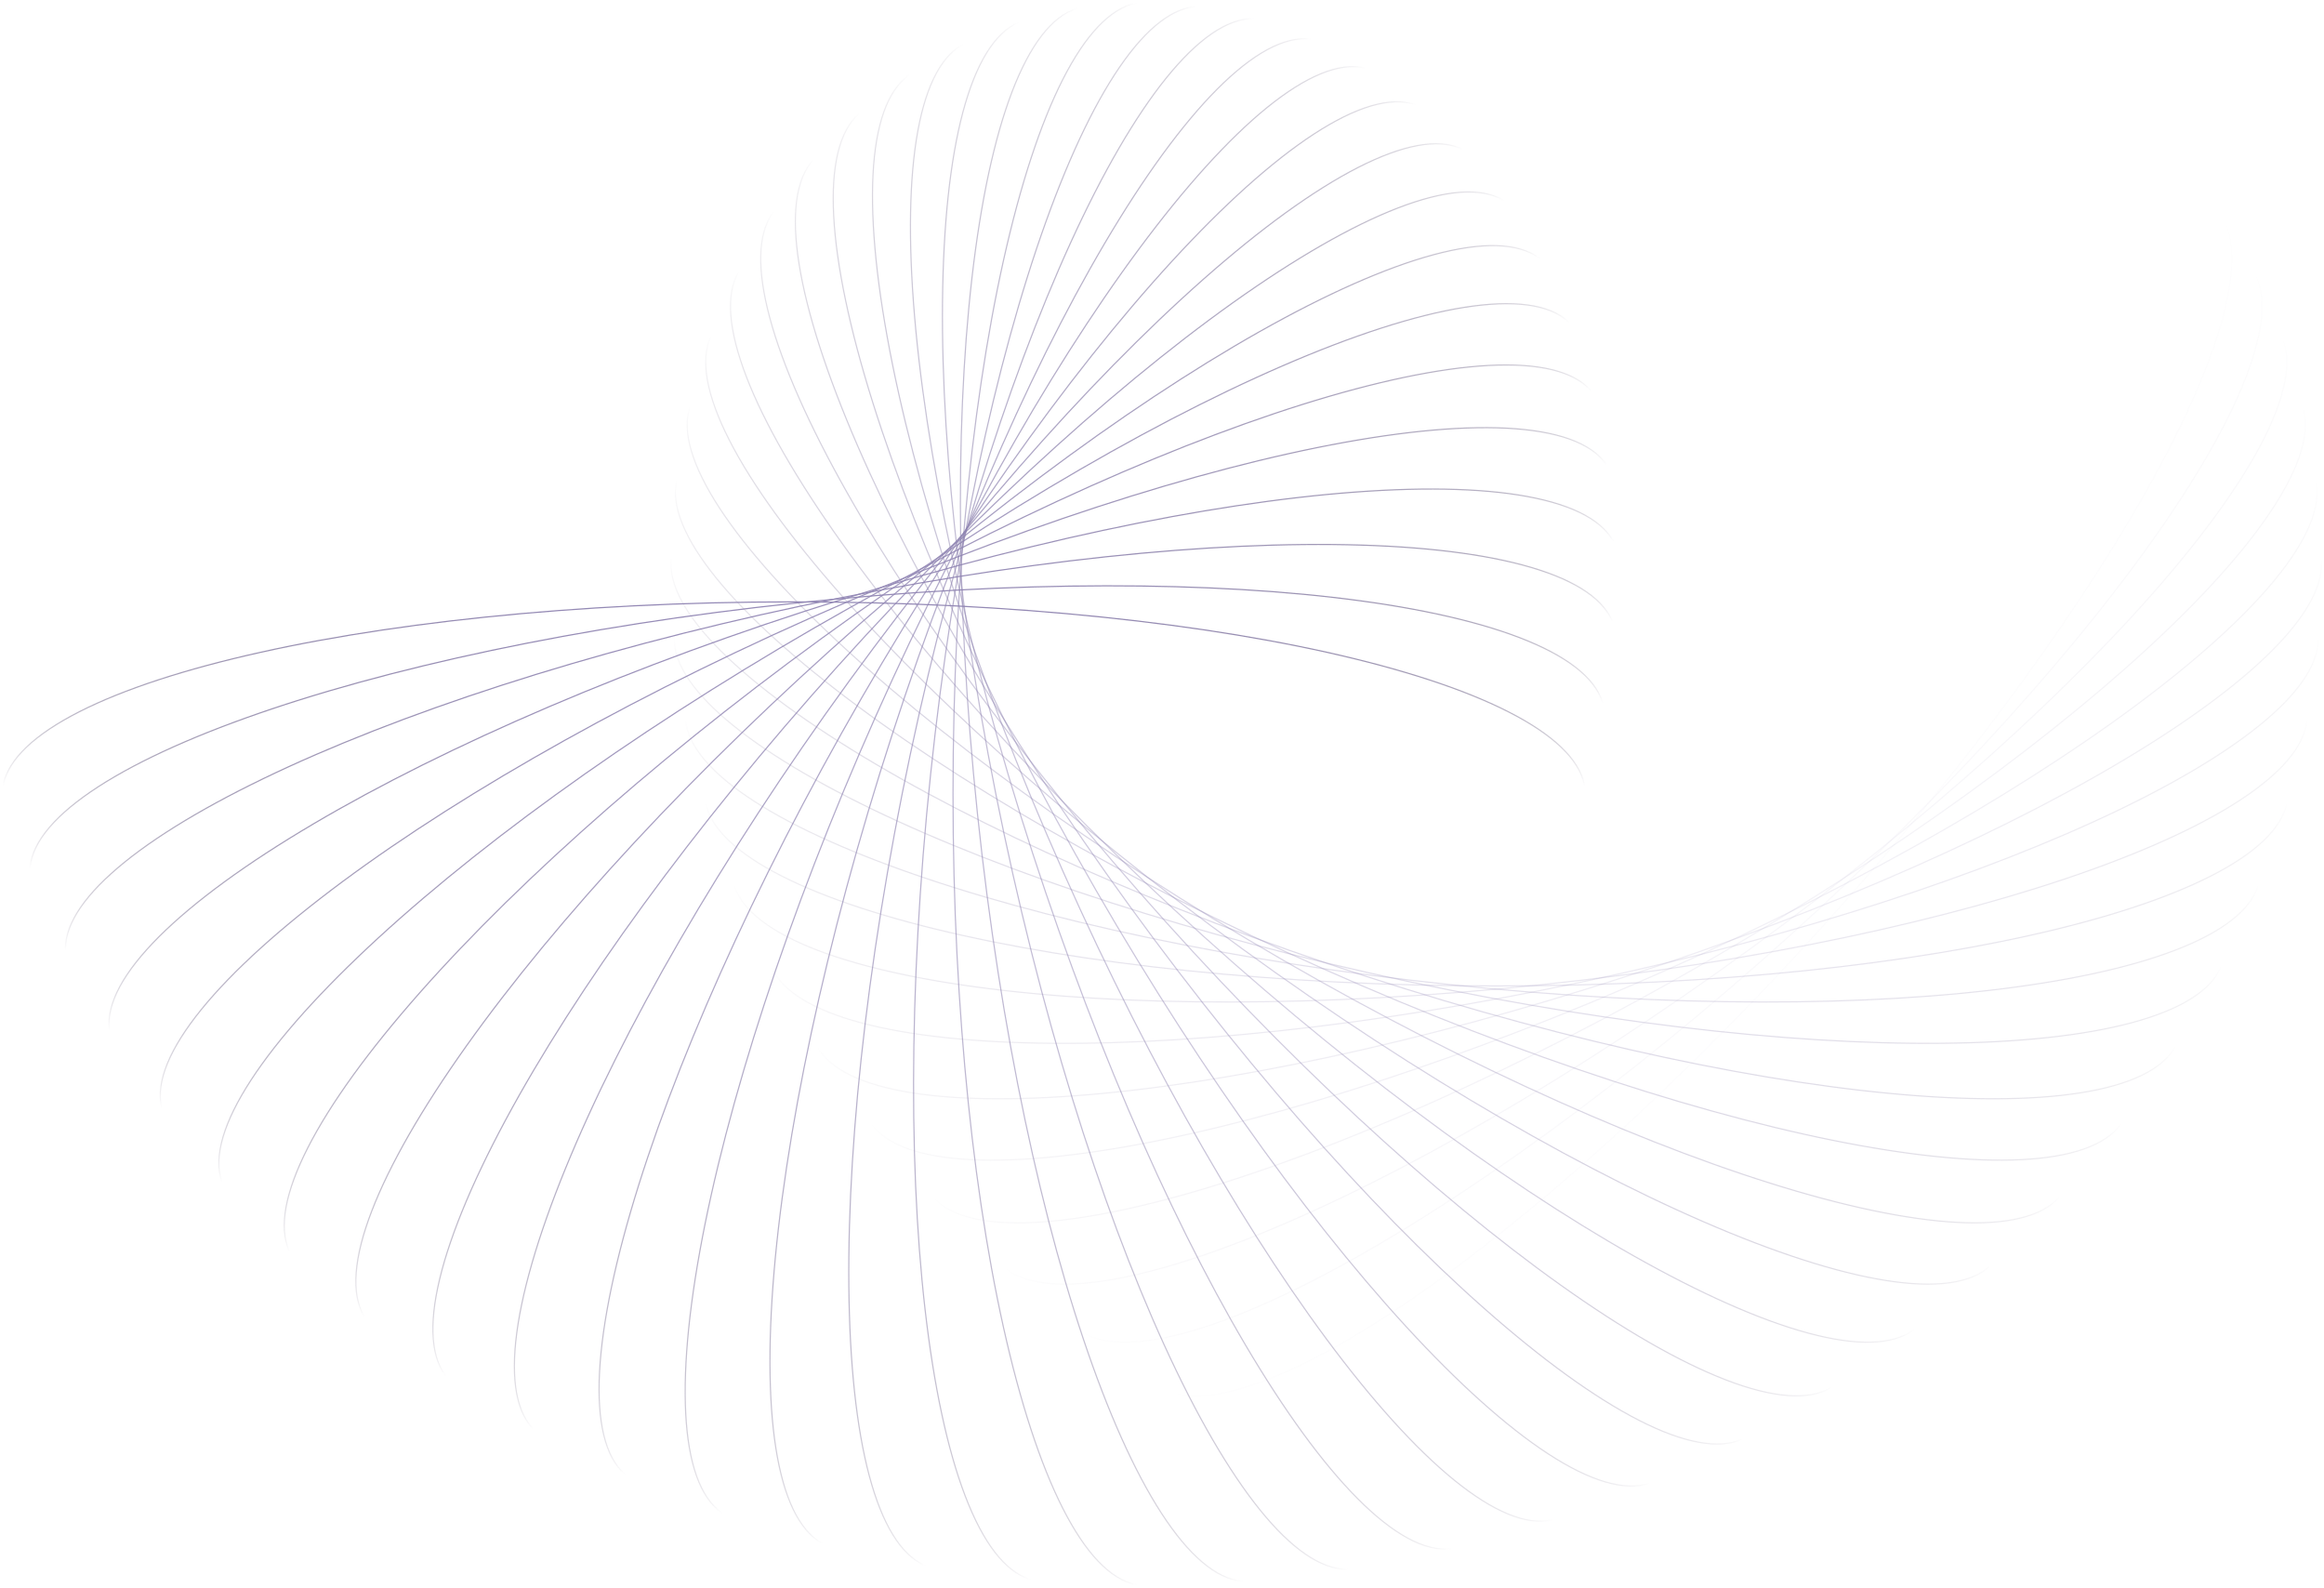 <?xml version="1.0" encoding="UTF-8"?> <svg xmlns="http://www.w3.org/2000/svg" width="1985" height="1356" viewBox="0 0 1985 1356" fill="none"> <g opacity="0.026"> <path d="M985.668 1180.37C969.5 1165.81 965.743 1138.12 973.92 1099.44C982.062 1060.92 1001.89 1012.25 1031.74 956.682C1091.42 845.581 1190.92 707.316 1316.12 568.264C1441.33 429.212 1568.43 315.799 1672.69 244.835C1724.83 209.343 1771.16 184.535 1808.62 172.411C1846.23 160.236 1874.16 161.078 1890.33 175.635C1906.5 190.193 1910.26 217.882 1902.08 256.566C1893.94 295.085 1874.11 343.755 1844.26 399.32C1784.58 510.422 1685.08 648.687 1559.88 787.739C1434.67 926.79 1307.57 1040.2 1203.31 1111.17C1151.17 1146.66 1104.84 1171.47 1067.38 1183.59C1029.77 1195.77 1001.84 1194.92 985.668 1180.37Z" stroke="url(#paint0_linear_4_1267)" style="mix-blend-mode:difference"></path> </g> <g opacity="0.051"> <path d="M915.634 1130.33C901.077 1114.17 900.234 1086.24 912.41 1048.62C924.534 1011.16 949.342 964.831 984.834 912.691C1055.8 808.436 1169.21 681.329 1308.26 556.126C1447.31 430.923 1585.58 331.418 1696.68 271.74C1752.25 241.893 1800.92 222.064 1839.43 213.922C1878.12 205.745 1905.81 209.502 1920.37 225.67C1934.92 241.837 1935.77 269.768 1923.59 307.385C1911.47 344.842 1886.66 391.172 1851.17 443.313C1780.2 547.568 1666.79 674.675 1527.74 799.878C1388.69 925.08 1250.42 1024.59 1139.32 1084.26C1083.75 1114.11 1035.08 1133.94 996.565 1142.08C957.881 1150.26 930.191 1146.5 915.634 1130.33Z" stroke="url(#paint1_linear_4_1267)" style="mix-blend-mode:difference"></path> </g> <g opacity="0.077"> <path d="M851.105 1075.34C838.317 1057.74 840.399 1029.88 856.44 993.739C872.412 957.754 901.928 914.271 942.675 866.126C1024.15 769.86 1150.23 655.304 1301.6 545.322C1452.98 435.34 1600.89 350.833 1717.62 303.095C1776 279.22 1826.48 264.586 1865.64 260.515C1904.96 256.427 1932.11 263.057 1944.9 280.658C1957.68 298.259 1955.6 326.124 1939.56 362.263C1923.59 398.247 1894.07 441.731 1853.33 489.876C1771.85 586.142 1645.77 700.698 1494.4 810.68C1343.02 920.662 1195.11 1005.17 1078.38 1052.91C1020 1076.78 969.523 1091.42 930.364 1095.49C891.037 1099.58 863.892 1092.94 851.105 1075.34Z" stroke="url(#paint2_linear_4_1267)" style="mix-blend-mode:difference"></path> </g> <g opacity="0.103"> <path d="M792.567 1016C781.689 997.163 786.672 969.667 806.403 935.403C826.049 901.286 859.948 861.126 905.505 817.503C996.594 730.281 1133.96 629.532 1296 535.975C1458.04 442.419 1613.98 373.835 1735.06 338.561C1795.61 320.919 1847.34 311.641 1886.71 311.686C1926.25 311.731 1952.56 321.163 1963.43 340.003C1974.31 358.844 1969.33 386.34 1949.6 420.604C1929.95 454.721 1896.05 494.881 1850.49 538.504C1759.41 625.726 1622.04 726.475 1460 820.032C1297.96 913.588 1142.02 982.171 1020.94 1017.45C960.385 1035.09 908.656 1044.37 869.287 1044.32C829.748 1044.28 803.444 1034.84 792.567 1016Z" stroke="url(#paint3_linear_4_1267)" style="mix-blend-mode:difference"></path> </g> <g opacity="0.128"> <path d="M740.444 952.952C731.595 933.077 739.425 906.253 762.629 874.239C785.734 842.362 823.645 805.966 873.512 767.344C973.22 690.121 1120.36 604.282 1291.3 528.176C1462.23 452.071 1624.48 400.162 1748.58 377.737C1810.65 366.522 1863.07 362.702 1902.22 366.862C1941.53 371.039 1966.71 383.169 1975.56 403.044C1984.41 422.919 1976.58 449.743 1953.37 481.756C1930.27 513.633 1892.36 550.03 1842.49 588.651C1742.78 665.874 1595.64 751.714 1424.71 827.819C1253.77 903.925 1091.52 955.833 967.417 978.258C905.348 989.474 852.933 993.293 813.783 989.134C774.466 984.956 749.292 972.827 740.444 952.952Z" stroke="url(#paint4_linear_4_1267)" style="mix-blend-mode:difference"></path> </g> <g opacity="0.154"> <path d="M695.086 886.897C688.363 866.206 698.954 840.348 725.377 810.935C751.688 781.647 793.196 749.413 846.826 716.216C954.06 649.838 1109.37 579.849 1287.32 522.028C1465.28 464.207 1632.06 429.542 1757.83 420.213C1820.73 415.547 1873.26 417.227 1911.76 425.456C1950.42 433.72 1974.19 448.415 1980.91 469.106C1987.64 489.797 1977.05 515.655 1950.62 545.068C1924.31 574.356 1882.8 606.59 1829.17 639.787C1721.94 706.165 1566.63 776.154 1388.68 833.975C1210.72 891.796 1043.94 926.46 918.171 935.79C855.27 940.456 802.742 938.776 764.242 930.547C725.576 922.282 701.809 907.588 695.086 886.897Z" stroke="url(#paint5_linear_4_1267)" style="mix-blend-mode:difference"></path> </g> <g opacity="0.179"> <path d="M656.772 818.55C652.249 797.27 665.485 772.66 694.838 746.17C724.066 719.794 768.716 692.075 825.523 664.665C939.107 609.86 1100.88 556.488 1283.9 517.586C1466.93 478.683 1636.42 461.642 1762.48 465.509C1825.52 467.444 1877.58 474.606 1915.01 486.814C1952.6 499.075 1974.7 516.173 1979.23 537.453C1983.75 558.734 1970.52 583.343 1941.16 609.833C1911.93 636.21 1867.28 663.929 1810.48 691.339C1696.89 746.144 1535.12 799.515 1352.1 838.418C1169.07 877.321 999.58 894.362 873.524 890.494C810.48 888.56 758.416 881.398 720.987 869.19C683.397 856.929 661.296 839.83 656.772 818.55Z" stroke="url(#paint6_linear_4_1267)" style="mix-blend-mode:difference"></path> </g> <g opacity="0.205"> <path d="M625.703 748.664C623.429 727.027 639.165 703.936 671.126 680.659C702.951 657.482 750.254 634.582 809.615 613.261C928.306 570.629 1094.77 534.459 1280.86 514.901C1466.95 495.342 1637.29 496.111 1762.25 513.134C1824.75 521.648 1875.78 534.213 1911.73 550.267C1947.83 566.39 1968.02 585.705 1970.3 607.341C1972.57 628.977 1956.83 652.069 1924.87 675.345C1893.05 698.522 1845.75 721.422 1786.39 742.744C1667.69 785.376 1501.23 821.545 1315.14 841.104C1129.06 860.663 958.709 859.893 833.748 842.87C771.251 834.356 720.221 821.792 684.273 805.738C648.17 789.615 627.977 770.3 625.703 748.664Z" stroke="url(#paint7_linear_4_1267)" style="mix-blend-mode:difference"></path> </g> <g opacity="0.231"> <path d="M602 678C602 656.244 620.063 634.924 654.283 615.116C688.356 595.393 737.793 577.563 799.057 562.563C921.554 532.571 1090.89 514 1278 514C1465.11 514 1634.45 532.571 1756.94 562.563C1818.21 577.563 1867.64 595.393 1901.72 615.116C1935.94 634.924 1954 656.244 1954 678C1954 699.756 1935.94 721.076 1901.72 740.884C1867.64 760.607 1818.21 778.437 1756.94 793.437C1634.45 823.429 1465.11 842 1278 842C1090.89 842 921.554 823.429 799.057 793.437C737.793 778.437 688.356 760.607 654.283 740.884C620.063 721.076 602 699.756 602 678Z" stroke="url(#paint8_linear_4_1267)" style="mix-blend-mode:difference"></path> </g> <g opacity="0.256"> <path d="M585.703 607.339C587.977 585.702 608.17 566.387 644.272 550.264C680.22 534.211 731.251 521.646 793.747 513.132C918.709 496.109 1089.05 495.34 1275.14 514.898C1461.23 534.457 1627.69 570.626 1746.39 613.258C1805.75 634.58 1853.05 657.48 1884.87 680.657C1916.83 703.933 1932.57 727.025 1930.3 748.661C1928.02 770.298 1907.83 789.613 1871.73 805.736C1835.78 821.789 1784.75 834.354 1722.25 842.868C1597.29 859.891 1426.94 860.66 1240.86 841.102C1054.77 821.543 888.306 785.374 769.614 742.742C710.254 721.42 662.951 698.52 631.126 675.343C599.165 652.067 583.429 628.975 585.703 607.339Z" stroke="url(#paint9_linear_4_1267)" style="mix-blend-mode:difference"></path> </g> <g opacity="0.282"> <path d="M576.772 537.451C581.296 516.171 603.397 499.072 640.987 486.812C678.416 474.603 730.48 467.441 793.524 465.507C919.58 461.639 1089.07 478.68 1272.1 517.583C1455.12 556.486 1616.89 609.857 1730.48 664.663C1787.28 692.072 1831.93 719.791 1861.16 746.168C1890.52 772.658 1903.75 797.267 1899.23 818.548C1894.7 839.828 1872.6 856.926 1835.01 869.187C1797.58 881.395 1745.52 888.557 1682.48 890.492C1556.42 894.36 1386.93 877.318 1203.9 838.416C1020.88 799.513 859.107 746.141 745.523 691.336C688.716 663.926 644.066 636.208 614.838 609.831C585.485 583.341 572.249 558.731 576.772 537.451Z" stroke="url(#paint10_linear_4_1267)" style="mix-blend-mode:difference"></path> </g> <g opacity="0.308"> <path d="M575.086 469.102C581.809 448.412 605.576 433.717 644.242 425.452C682.742 417.223 735.269 415.543 798.17 420.209C923.94 429.539 1090.72 464.204 1268.68 522.025C1446.63 579.846 1601.94 649.834 1709.17 716.212C1762.8 749.409 1804.31 781.644 1830.62 810.931C1857.05 840.344 1867.64 866.202 1860.91 886.893C1854.19 907.584 1830.42 922.279 1791.76 930.543C1753.26 938.772 1700.73 940.453 1637.83 935.786C1512.06 926.457 1345.28 891.792 1167.32 833.971C989.366 776.15 834.06 706.161 726.826 639.784C673.196 606.586 631.688 574.352 605.377 545.065C578.954 515.652 568.363 489.793 575.086 469.102Z" stroke="url(#paint11_linear_4_1267)" style="mix-blend-mode:difference"></path> </g> <g opacity="0.333"> <path d="M580.443 403.048C589.292 383.173 614.466 371.043 653.783 366.866C692.932 362.706 745.348 366.526 807.417 377.741C931.522 400.166 1093.77 452.075 1264.7 528.181C1435.64 604.286 1582.78 690.125 1682.49 767.349C1732.36 805.97 1770.27 842.366 1793.37 874.244C1816.58 906.257 1824.41 933.081 1815.56 952.956C1806.71 972.831 1781.53 984.96 1742.22 989.138C1703.07 993.298 1650.65 989.478 1588.58 978.263C1464.48 955.837 1302.23 903.929 1131.3 827.823C960.359 751.718 813.219 665.879 713.512 588.655C663.645 550.034 625.734 513.638 602.629 481.76C579.425 449.747 571.594 422.923 580.443 403.048Z" stroke="url(#paint12_linear_4_1267)" style="mix-blend-mode:difference"></path> </g> <g opacity="0.359"> <path d="M592.567 340.002C603.444 321.161 629.748 311.729 669.287 311.684C708.656 311.639 760.385 320.917 820.942 338.559C942.023 373.833 1097.96 442.417 1260 535.973C1422.04 629.53 1559.41 730.279 1650.49 817.501C1696.05 861.124 1729.95 901.284 1749.6 935.401C1769.33 969.665 1774.31 997.161 1763.43 1016C1752.56 1034.84 1726.25 1044.27 1686.71 1044.32C1647.34 1044.36 1595.61 1035.09 1535.06 1017.44C1413.98 982.17 1258.04 913.586 1096 820.03C933.955 726.473 796.594 625.724 705.505 538.502C659.948 494.879 626.049 454.719 606.403 420.602C586.672 386.338 581.689 358.842 592.567 340.002Z" stroke="url(#paint13_linear_4_1267)" style="mix-blend-mode:difference"></path> </g> <g opacity="0.385"> <path d="M611.105 280.658C623.892 263.058 651.038 256.427 690.364 260.515C729.523 264.586 779.999 279.22 838.38 303.095C955.111 350.833 1103.02 435.34 1254.4 545.322C1405.77 655.305 1531.85 769.86 1613.33 866.126C1654.07 914.271 1683.59 957.755 1699.56 993.739C1715.6 1029.88 1717.68 1057.74 1704.9 1075.34C1692.11 1092.94 1664.96 1099.58 1625.64 1095.49C1586.48 1091.42 1536 1076.78 1477.62 1052.91C1360.89 1005.17 1212.98 920.662 1061.6 810.68C910.226 700.698 784.149 586.142 702.675 489.876C661.928 441.731 632.413 398.248 616.44 362.263C600.399 326.125 598.317 298.259 611.105 280.658Z" stroke="url(#paint14_linear_4_1267)" style="mix-blend-mode:difference"></path> </g> <g opacity="0.41"> <path d="M635.634 225.67C650.192 209.503 677.881 205.746 716.565 213.922C755.084 222.064 803.754 241.894 859.319 271.741C970.42 331.419 1108.69 430.924 1247.74 556.127C1386.79 681.33 1500.2 808.436 1571.17 912.691C1606.66 964.832 1631.47 1011.16 1643.59 1048.62C1655.77 1086.24 1654.92 1114.17 1640.37 1130.33C1625.81 1146.5 1598.12 1150.26 1559.44 1142.08C1520.92 1133.94 1472.25 1114.11 1416.68 1084.26C1305.58 1024.59 1167.31 925.081 1028.26 799.878C889.211 674.675 775.798 547.569 704.834 443.314C669.342 391.173 644.534 344.843 632.41 307.386C620.235 269.769 621.077 241.838 635.634 225.67Z" stroke="url(#paint15_linear_4_1267)" style="mix-blend-mode:difference"></path> </g> <g opacity="0.436"> <path d="M665.668 175.632C681.835 161.075 709.766 160.233 747.383 172.408C784.84 184.532 831.17 209.34 883.311 244.832C987.566 315.796 1114.67 429.209 1239.88 568.26C1365.08 707.312 1464.58 845.578 1524.26 956.679C1554.11 1012.24 1573.94 1060.91 1582.08 1099.43C1590.26 1138.12 1586.5 1165.81 1570.33 1180.36C1554.16 1194.92 1526.23 1195.76 1488.62 1183.59C1451.16 1171.46 1404.83 1146.66 1352.69 1111.16C1248.43 1040.2 1121.33 926.787 996.124 787.735C870.921 648.683 771.417 510.418 711.738 399.317C681.892 343.752 662.062 295.082 653.92 256.563C645.743 217.879 649.5 190.189 665.668 175.632Z" stroke="url(#paint16_linear_4_1267)" style="mix-blend-mode:difference"></path> </g> <g opacity="0.462"> <path d="M700.657 131.105C718.258 118.317 746.123 120.399 782.262 136.44C818.246 152.412 861.73 181.928 909.875 222.675C1006.14 304.148 1120.7 430.226 1230.68 581.603C1340.66 732.981 1425.17 880.889 1472.91 997.621C1496.78 1056 1511.41 1106.48 1515.49 1145.64C1519.57 1184.96 1512.94 1212.11 1495.34 1224.9C1477.74 1237.68 1449.88 1235.6 1413.74 1219.56C1377.75 1203.59 1334.27 1174.07 1286.12 1133.33C1189.86 1051.85 1075.3 925.774 965.321 774.397C855.339 623.019 770.832 475.111 723.094 358.379C699.219 299.999 684.585 249.523 680.514 210.364C676.426 171.037 683.056 143.892 700.657 131.105Z" stroke="url(#paint17_linear_4_1267)" style="mix-blend-mode:difference"></path> </g> <g opacity="0.487"> <path d="M740 92.57C758.841 81.692 786.336 86.675 820.6 106.406C854.718 126.052 894.878 159.951 938.5 205.508C1025.72 296.597 1126.47 433.958 1220.03 596.003C1313.58 758.047 1382.17 913.979 1417.44 1035.06C1435.08 1095.62 1444.36 1147.35 1444.32 1186.72C1444.27 1226.25 1434.84 1252.56 1416 1263.44C1397.16 1274.31 1369.66 1269.33 1335.4 1249.6C1301.28 1229.95 1261.12 1196.05 1217.5 1150.5C1130.28 1059.41 1029.53 922.047 935.972 760.003C842.415 597.958 773.832 442.026 738.557 320.945C720.915 260.388 711.638 208.659 711.682 169.29C711.727 129.751 721.159 103.447 740 92.57Z" stroke="url(#paint18_linear_4_1267)" style="mix-blend-mode:difference"></path> </g> <g opacity="0.513"> <path d="M783.046 60.444C802.921 51.595 829.745 59.425 861.759 82.629C893.636 105.734 930.032 143.645 968.654 193.512C1045.88 293.22 1131.72 440.359 1207.82 611.295C1283.93 782.231 1335.84 944.478 1358.26 1068.58C1369.48 1130.65 1373.3 1183.07 1369.14 1222.22C1364.96 1261.53 1352.83 1286.71 1332.95 1295.56C1313.08 1304.41 1286.26 1296.58 1254.24 1273.37C1222.36 1250.27 1185.97 1212.36 1147.35 1162.49C1070.12 1062.78 984.284 915.641 908.179 744.705C832.073 573.769 780.165 411.522 757.74 287.417C746.524 225.348 742.705 172.933 746.864 133.783C751.042 94.466 763.172 69.292 783.046 60.444Z" stroke="url(#paint19_linear_4_1267)" style="mix-blend-mode:difference"></path> </g> <g opacity="0.538"> <path d="M829.105 35.086C849.795 28.363 875.654 38.954 905.067 65.377C934.354 91.688 966.588 133.196 999.786 186.826C1066.16 294.06 1136.15 449.367 1193.97 627.321C1251.79 805.276 1286.46 972.06 1295.79 1097.83C1300.45 1160.73 1298.77 1213.26 1290.55 1251.76C1282.28 1290.42 1267.59 1314.19 1246.9 1320.91C1226.2 1327.64 1200.35 1317.05 1170.93 1290.62C1141.65 1264.31 1109.41 1222.8 1076.21 1169.17C1009.84 1061.94 939.848 906.634 882.027 728.679C824.206 550.724 789.541 383.94 780.211 258.171C775.545 195.27 777.226 142.742 785.455 104.242C793.719 65.576 808.414 41.809 829.105 35.086Z" stroke="url(#paint20_linear_4_1267)" style="mix-blend-mode:difference"></path> </g> <g opacity="0.564"> <path d="M877.452 16.774C898.732 12.251 923.342 25.487 949.832 54.84C976.208 84.067 1003.93 128.717 1031.34 185.524C1086.14 299.109 1139.51 460.88 1178.42 643.904C1217.32 826.928 1234.36 996.422 1230.49 1122.48C1228.56 1185.52 1221.4 1237.59 1209.19 1275.02C1196.93 1312.6 1179.83 1334.71 1158.55 1339.23C1137.27 1343.75 1112.66 1330.52 1086.17 1301.16C1059.79 1271.94 1032.07 1227.29 1004.66 1170.48C949.858 1056.89 896.487 895.123 857.584 712.099C818.681 529.075 801.64 359.582 805.508 233.526C807.442 170.482 814.604 118.418 826.812 80.988C839.073 43.399 856.172 21.297 877.452 16.774Z" stroke="url(#paint21_linear_4_1267)" style="mix-blend-mode:difference"></path> </g> <g opacity="0.59"> <path d="M927.339 5.702C948.975 3.428 972.067 19.164 995.343 51.125C1018.52 82.95 1041.42 130.253 1062.74 189.614C1105.37 308.305 1141.54 474.769 1161.1 660.856C1180.66 846.944 1179.89 1017.29 1162.87 1142.25C1154.35 1204.75 1141.79 1255.78 1125.74 1291.73C1109.61 1327.83 1090.3 1348.02 1068.66 1350.3C1047.02 1352.57 1023.93 1336.83 1000.66 1304.87C977.48 1273.05 954.58 1225.75 933.258 1166.38C890.626 1047.69 854.457 881.23 834.898 695.142C815.34 509.054 816.109 338.708 833.132 213.747C841.646 151.25 854.21 100.22 870.264 64.272C886.387 28.169 905.702 7.976 927.339 5.702Z" stroke="url(#paint22_linear_4_1267)" style="mix-blend-mode:difference"></path> </g> <g opacity="0.615"> <path d="M978 2C999.756 2 1021.08 20.064 1040.88 54.283C1060.61 88.356 1078.44 137.793 1093.44 199.057C1123.43 321.554 1142 490.887 1142 678C1142 865.113 1123.43 1034.45 1093.44 1156.94C1078.44 1218.21 1060.61 1267.64 1040.88 1301.72C1021.08 1335.94 999.756 1354 978 1354C956.244 1354 934.924 1335.94 915.116 1301.72C895.393 1267.64 877.563 1218.21 862.563 1156.94C832.571 1034.45 814 865.113 814 678C814 490.887 832.571 321.554 862.563 199.057C877.563 137.793 895.393 88.356 915.116 54.283C934.924 20.064 956.244 2 978 2Z" stroke="url(#paint23_linear_4_1267)" style="mix-blend-mode:difference"></path> </g> <g opacity="0.641"> <path d="M1028.66 5.703C1050.3 7.977 1069.61 28.17 1085.74 64.272C1101.79 100.22 1114.35 151.25 1122.87 213.747C1139.89 338.708 1140.66 509.054 1121.1 695.142C1101.54 881.23 1065.37 1047.69 1022.74 1166.39C1001.42 1225.75 978.52 1273.05 955.343 1304.87C932.067 1336.83 908.975 1352.57 887.339 1350.3C865.702 1348.02 846.387 1327.83 830.264 1291.73C814.211 1255.78 801.646 1204.75 793.132 1142.25C776.109 1017.29 775.34 846.945 794.898 660.857C814.457 474.769 850.626 308.305 893.258 189.614C914.58 130.253 937.48 82.95 960.657 51.126C983.933 19.165 1007.02 3.429 1028.66 5.703Z" stroke="url(#paint24_linear_4_1267)" style="mix-blend-mode:difference"></path> </g> <g opacity="0.667"> <path d="M1078.55 16.769C1099.83 21.293 1116.93 43.394 1129.19 80.984C1141.4 118.413 1148.56 170.477 1150.49 233.521C1154.36 359.577 1137.32 529.071 1098.42 712.095C1059.51 895.119 1006.14 1056.89 951.337 1170.47C923.927 1227.28 896.208 1271.93 869.831 1301.16C843.342 1330.51 818.732 1343.75 797.452 1339.23C776.171 1334.7 759.073 1312.6 746.812 1275.01C734.604 1237.58 727.442 1185.52 725.508 1122.47C721.64 996.417 738.681 826.924 777.584 643.9C816.487 460.876 869.858 299.104 924.663 185.52C952.073 128.713 979.792 84.063 1006.17 54.835C1032.66 25.482 1057.27 12.246 1078.55 16.769Z" stroke="url(#paint25_linear_4_1267)" style="mix-blend-mode:difference"></path> </g> <g opacity="0.692"> <path d="M1126.9 35.086C1147.59 41.809 1162.28 65.576 1170.55 104.242C1178.77 142.742 1180.45 195.269 1175.79 258.17C1166.46 383.94 1131.79 550.724 1073.97 728.679C1016.15 906.634 946.164 1061.94 879.786 1169.17C846.588 1222.8 814.354 1264.31 785.067 1290.62C755.654 1317.05 729.795 1327.64 709.105 1320.91C688.414 1314.19 673.719 1290.42 665.455 1251.76C657.226 1213.26 655.545 1160.73 660.211 1097.83C669.541 972.06 704.206 805.276 762.027 627.321C819.848 449.366 889.836 294.06 956.214 186.826C989.412 133.196 1021.65 91.688 1050.93 65.377C1080.35 38.954 1106.2 28.363 1126.9 35.086Z" stroke="url(#paint26_linear_4_1267)" style="mix-blend-mode:difference"></path> </g> <g opacity="0.718"> <path d="M1172.95 60.441C1192.83 69.29 1204.96 94.463 1209.14 133.781C1213.3 172.93 1209.48 225.346 1198.26 287.414C1175.84 411.52 1123.93 573.767 1047.82 744.703C971.716 915.639 885.877 1062.78 808.653 1162.49C770.032 1212.35 733.636 1250.26 701.758 1273.37C669.745 1296.57 642.921 1304.4 623.046 1295.55C603.171 1286.71 591.041 1261.53 586.864 1222.21C582.704 1183.07 586.524 1130.65 597.739 1068.58C620.164 944.476 672.073 782.229 748.179 611.293C824.284 440.357 910.123 293.217 987.346 193.509C1025.97 143.643 1062.36 105.731 1094.24 82.626C1126.26 59.422 1153.08 51.592 1172.95 60.441Z" stroke="url(#paint27_linear_4_1267)" style="mix-blend-mode:difference"></path> </g> <g opacity="0.744"> <path d="M1216 92.57C1234.84 103.447 1244.27 129.751 1244.32 169.29C1244.36 208.659 1235.08 260.388 1217.44 320.945C1182.17 442.026 1113.58 597.958 1020.03 760.003C926.472 922.047 825.723 1059.41 738.5 1150.5C694.878 1196.05 654.718 1229.95 620.6 1249.6C586.337 1269.33 558.841 1274.31 540 1263.44C521.159 1252.56 511.727 1226.25 511.682 1186.72C511.638 1147.35 520.915 1095.62 538.557 1035.06C573.832 913.979 642.416 758.047 735.972 596.003C829.528 433.958 930.278 296.597 1017.5 205.508C1061.12 159.951 1101.28 126.052 1135.4 106.406C1169.66 86.675 1197.16 81.692 1216 92.57Z" stroke="url(#paint28_linear_4_1267)" style="mix-blend-mode:difference"></path> </g> <g opacity="0.769"> <path d="M1255.34 131.105C1272.94 143.892 1279.57 171.038 1275.49 210.364C1271.41 249.523 1256.78 299.999 1232.91 358.38C1185.17 475.111 1100.66 623.02 990.679 774.397C880.697 925.774 766.141 1051.85 669.875 1133.33C621.73 1174.07 578.246 1203.59 542.262 1219.56C506.124 1235.6 478.258 1237.68 460.657 1224.9C443.056 1212.11 436.426 1184.96 440.514 1145.64C444.585 1106.48 459.219 1056 483.094 997.621C530.832 880.89 615.339 732.981 725.321 581.603C835.303 430.226 949.859 304.149 1046.12 222.675C1094.27 181.928 1137.75 152.413 1173.74 136.44C1209.88 120.399 1237.74 118.317 1255.34 131.105Z" stroke="url(#paint29_linear_4_1267)" style="mix-blend-mode:difference"></path> </g> <g opacity="0.795"> <path d="M1290.33 175.635C1306.5 190.192 1310.26 217.882 1302.08 256.566C1293.94 295.085 1274.11 343.754 1244.26 399.32C1184.58 510.421 1085.08 648.686 959.876 787.738C834.673 926.79 707.566 1040.2 603.311 1111.17C551.171 1146.66 504.84 1171.47 467.383 1183.59C429.766 1195.77 401.835 1194.92 385.668 1180.37C369.5 1165.81 365.743 1138.12 373.92 1099.44C382.062 1060.92 401.892 1012.25 431.738 956.682C491.417 845.58 590.922 707.315 716.124 568.263C841.327 429.212 968.434 315.799 1072.69 244.835C1124.83 209.343 1171.16 184.535 1208.62 172.411C1246.23 160.235 1274.16 161.078 1290.33 175.635Z" stroke="url(#paint30_linear_4_1267)" style="mix-blend-mode:difference"></path> </g> <g opacity="0.821"> <path d="M1320.37 225.668C1334.92 241.835 1335.77 269.766 1323.59 307.383C1311.47 344.84 1286.66 391.17 1251.17 443.311C1180.2 547.566 1066.79 674.673 927.737 799.876C788.685 925.079 650.42 1024.58 539.319 1084.26C483.754 1114.11 435.084 1133.94 396.565 1142.08C357.881 1150.26 330.191 1146.5 315.634 1130.33C301.077 1114.16 300.235 1086.23 312.41 1048.62C324.534 1011.16 349.342 964.83 384.834 912.689C455.798 808.434 569.211 681.327 708.262 556.124C847.314 430.921 985.58 331.417 1096.68 271.738C1152.25 241.892 1200.92 222.062 1239.43 213.92C1278.12 205.743 1305.81 209.5 1320.37 225.668Z" stroke="url(#paint31_linear_4_1267)" style="mix-blend-mode:difference"></path> </g> <g opacity="0.846"> <path d="M1344.9 280.658C1357.68 298.259 1355.6 326.125 1339.56 362.263C1323.59 398.248 1294.07 441.731 1253.33 489.876C1171.85 586.142 1045.77 700.698 894.397 810.68C743.019 920.662 595.111 1005.17 478.379 1052.91C419.999 1076.78 369.523 1091.42 330.364 1095.49C291.038 1099.58 263.892 1092.94 251.105 1075.34C238.317 1057.74 240.399 1029.88 256.44 993.739C272.412 957.755 301.928 914.271 342.675 866.126C424.149 769.86 550.226 655.304 701.603 545.322C852.981 435.34 1000.89 350.833 1117.62 303.095C1176 279.22 1226.48 264.586 1265.64 260.515C1304.96 256.427 1332.11 263.058 1344.9 280.658Z" stroke="url(#paint32_linear_4_1267)" style="mix-blend-mode:difference"></path> </g> <g opacity="0.872"> <path d="M1363.43 339.998C1374.31 358.839 1369.33 386.335 1349.6 420.599C1329.95 454.716 1296.05 494.876 1250.5 538.499C1159.41 625.721 1022.04 726.47 860 820.027C697.956 913.583 542.024 982.166 420.942 1017.44C360.386 1035.08 308.657 1044.36 269.287 1044.32C229.748 1044.27 203.445 1034.84 192.567 1016C181.689 997.158 186.673 969.662 206.403 935.398C226.049 901.281 259.948 861.121 305.505 817.498C396.595 730.276 533.956 629.527 696 535.97C858.044 442.414 1013.98 373.83 1135.06 338.556C1195.61 320.914 1247.34 311.636 1286.71 311.681C1326.25 311.726 1352.56 321.158 1363.43 339.998Z" stroke="url(#paint33_linear_4_1267)" style="mix-blend-mode:difference"></path> </g> <g opacity="0.897"> <path d="M1375.56 403.048C1384.41 422.923 1376.58 449.747 1353.37 481.761C1330.27 513.638 1292.36 550.034 1242.49 588.656C1142.78 665.879 995.641 751.718 824.705 827.824C653.769 903.929 491.522 955.838 367.416 978.263C305.348 989.478 252.932 993.298 213.783 989.138C174.466 984.961 149.292 972.831 140.443 952.956C131.594 933.081 139.425 906.257 162.629 874.244C185.734 842.367 223.645 805.97 273.511 767.349C373.22 690.126 520.359 604.286 691.295 528.181C862.231 452.075 1024.48 400.167 1148.58 377.742C1210.65 366.526 1263.07 362.707 1302.22 366.866C1341.53 371.044 1366.71 383.173 1375.56 403.048Z" stroke="url(#paint34_linear_4_1267)" style="mix-blend-mode:difference"></path> </g> <g opacity="0.923"> <path d="M1380.91 469.103C1387.64 489.794 1377.05 515.652 1350.62 545.065C1324.31 574.353 1282.8 606.587 1229.17 639.784C1121.94 706.162 966.634 776.151 788.679 833.972C610.724 891.793 443.94 926.458 318.17 935.787C255.27 940.453 202.742 938.773 164.242 930.544C125.576 922.28 101.809 907.585 95.086 886.894C88.363 866.203 98.954 840.345 125.377 810.932C151.688 781.644 193.196 749.41 246.826 716.213C354.06 649.835 509.367 579.846 687.321 522.025C865.276 464.204 1032.06 429.54 1157.83 420.21C1220.73 415.544 1273.26 417.224 1311.76 425.453C1350.42 433.718 1374.19 448.412 1380.91 469.103Z" stroke="url(#paint35_linear_4_1267)" style="mix-blend-mode:difference"></path> </g> <g opacity="0.949"> <path d="M1379.23 537.45C1383.75 558.73 1370.52 583.34 1341.16 609.83C1311.93 636.206 1267.28 663.925 1210.48 691.335C1096.89 746.14 935.121 799.512 752.098 838.414C569.074 877.317 399.58 894.358 273.524 890.491C210.48 888.556 158.416 881.394 120.987 869.186C83.397 856.925 61.295 839.827 56.772 818.547C52.249 797.266 65.485 772.657 94.838 746.167C124.066 719.79 168.716 692.071 225.523 664.661C339.107 609.856 500.879 556.485 683.903 517.582C866.926 478.679 1036.42 461.638 1162.48 465.506C1225.52 467.44 1277.58 474.602 1315.01 486.81C1352.6 499.071 1374.7 516.17 1379.23 537.45Z" stroke="url(#paint36_linear_4_1267)" style="mix-blend-mode:difference"></path> </g> <g opacity="0.974"> <path d="M1370.3 607.336C1372.57 628.973 1356.84 652.064 1324.87 675.341C1293.05 698.518 1245.75 721.418 1186.39 742.739C1067.69 785.371 901.231 821.541 715.143 841.099C529.055 860.658 358.709 859.889 233.748 842.866C171.251 834.352 120.221 821.787 84.273 805.733C48.17 789.61 27.977 770.295 25.703 748.659C23.429 727.023 39.165 703.931 71.126 680.655C102.951 657.478 150.254 634.578 209.615 613.256C328.306 570.624 494.77 534.455 680.857 514.896C866.945 495.337 1037.29 496.107 1162.25 513.13C1224.75 521.644 1275.78 534.208 1311.73 550.262C1347.83 566.385 1368.02 585.7 1370.3 607.336Z" stroke="url(#paint37_linear_4_1267)" style="mix-blend-mode:difference"></path> </g> <path d="M1354 678C1354 699.756 1335.94 721.076 1301.72 740.884C1267.64 760.607 1218.21 778.437 1156.94 793.437C1034.45 823.429 865.113 842 678 842C490.887 842 321.555 823.429 199.057 793.437C137.793 778.437 88.356 760.607 54.283 740.884C20.064 721.076 2 699.756 2 678C2 656.244 20.064 634.924 54.283 615.116C88.356 595.393 137.793 577.563 199.057 562.563C321.555 532.571 490.887 514 678 514C865.113 514 1034.45 532.571 1156.94 562.563C1218.21 577.563 1267.64 595.393 1301.72 615.116C1335.94 634.924 1354 656.244 1354 678Z" stroke="url(#paint38_linear_4_1267)" style="mix-blend-mode:difference"></path> <defs> <linearGradient id="paint0_linear_4_1267" x1="1561.36" y1="789.077" x2="1314.64" y2="566.925" gradientUnits="userSpaceOnUse"> <stop stop-color="#9388B6"></stop> <stop offset="0.479" stop-color="#2B1E41" stop-opacity="0"></stop> <stop offset="1" stop-color="#2C1E43" stop-opacity="0"></stop> </linearGradient> <linearGradient id="paint1_linear_4_1267" x1="1529.08" y1="801.364" x2="1306.92" y2="554.64" gradientUnits="userSpaceOnUse"> <stop stop-color="#9388B6"></stop> <stop offset="0.479" stop-color="#2B1E41" stop-opacity="0"></stop> <stop offset="1" stop-color="#2C1E43" stop-opacity="0"></stop> </linearGradient> <linearGradient id="paint2_linear_4_1267" x1="1495.57" y1="812.298" x2="1300.43" y2="543.704" gradientUnits="userSpaceOnUse"> <stop stop-color="#9388B6"></stop> <stop offset="0.479" stop-color="#2B1E41" stop-opacity="0"></stop> <stop offset="1" stop-color="#2C1E43" stop-opacity="0"></stop> </linearGradient> <linearGradient id="paint3_linear_4_1267" x1="1461" y1="821.764" x2="1295" y2="534.243" gradientUnits="userSpaceOnUse"> <stop stop-color="#9388B6"></stop> <stop offset="0.479" stop-color="#2B1E41" stop-opacity="0"></stop> <stop offset="1" stop-color="#2C1E43" stop-opacity="0"></stop> </linearGradient> <linearGradient id="paint4_linear_4_1267" x1="1425.52" y1="829.646" x2="1290.48" y2="526.349" gradientUnits="userSpaceOnUse"> <stop stop-color="#9388B6"></stop> <stop offset="0.479" stop-color="#2B1E41" stop-opacity="0"></stop> <stop offset="1" stop-color="#2C1E43" stop-opacity="0"></stop> </linearGradient> <linearGradient id="paint5_linear_4_1267" x1="1389.3" y1="835.877" x2="1286.7" y2="520.126" gradientUnits="userSpaceOnUse"> <stop stop-color="#9388B6"></stop> <stop offset="0.479" stop-color="#2B1E41" stop-opacity="0"></stop> <stop offset="1" stop-color="#2C1E43" stop-opacity="0"></stop> </linearGradient> <linearGradient id="paint6_linear_4_1267" x1="1352.51" y1="840.374" x2="1283.49" y2="515.629" gradientUnits="userSpaceOnUse"> <stop stop-color="#9388B6"></stop> <stop offset="0.479" stop-color="#2B1E41" stop-opacity="0"></stop> <stop offset="1" stop-color="#2C1E43" stop-opacity="0"></stop> </linearGradient> <linearGradient id="paint7_linear_4_1267" x1="1315.35" y1="843.093" x2="1280.65" y2="512.912" gradientUnits="userSpaceOnUse"> <stop stop-color="#9388B6"></stop> <stop offset="0.479" stop-color="#2B1E41" stop-opacity="0"></stop> <stop offset="1" stop-color="#2C1E43" stop-opacity="0"></stop> </linearGradient> <linearGradient id="paint8_linear_4_1267" x1="1278" y1="844" x2="1278" y2="512" gradientUnits="userSpaceOnUse"> <stop stop-color="#9388B6"></stop> <stop offset="0.479" stop-color="#2B1E41" stop-opacity="0"></stop> <stop offset="1" stop-color="#2C1E43" stop-opacity="0"></stop> </linearGradient> <linearGradient id="paint9_linear_4_1267" x1="1240.65" y1="843.091" x2="1275.35" y2="512.909" gradientUnits="userSpaceOnUse"> <stop stop-color="#9388B6"></stop> <stop offset="0.479" stop-color="#2B1E41" stop-opacity="0"></stop> <stop offset="1" stop-color="#2C1E43" stop-opacity="0"></stop> </linearGradient> <linearGradient id="paint10_linear_4_1267" x1="1203.49" y1="840.372" x2="1272.51" y2="515.627" gradientUnits="userSpaceOnUse"> <stop stop-color="#9388B6"></stop> <stop offset="0.479" stop-color="#2B1E41" stop-opacity="0"></stop> <stop offset="1" stop-color="#2C1E43" stop-opacity="0"></stop> </linearGradient> <linearGradient id="paint11_linear_4_1267" x1="1166.7" y1="835.873" x2="1269.3" y2="520.122" gradientUnits="userSpaceOnUse"> <stop stop-color="#9388B6"></stop> <stop offset="0.479" stop-color="#2B1E41" stop-opacity="0"></stop> <stop offset="1" stop-color="#2C1E43" stop-opacity="0"></stop> </linearGradient> <linearGradient id="paint12_linear_4_1267" x1="1130.48" y1="829.651" x2="1265.52" y2="526.353" gradientUnits="userSpaceOnUse"> <stop stop-color="#9388B6"></stop> <stop offset="0.479" stop-color="#2B1E41" stop-opacity="0"></stop> <stop offset="1" stop-color="#2C1E43" stop-opacity="0"></stop> </linearGradient> <linearGradient id="paint13_linear_4_1267" x1="1095" y1="821.762" x2="1261" y2="534.241" gradientUnits="userSpaceOnUse"> <stop stop-color="#9388B6"></stop> <stop offset="0.479" stop-color="#2B1E41" stop-opacity="0"></stop> <stop offset="1" stop-color="#2C1E43" stop-opacity="0"></stop> </linearGradient> <linearGradient id="paint14_linear_4_1267" x1="1060.43" y1="812.298" x2="1255.57" y2="543.704" gradientUnits="userSpaceOnUse"> <stop stop-color="#9388B6"></stop> <stop offset="0.479" stop-color="#2B1E41" stop-opacity="0"></stop> <stop offset="1" stop-color="#2C1E43" stop-opacity="0"></stop> </linearGradient> <linearGradient id="paint15_linear_4_1267" x1="1026.92" y1="801.365" x2="1249.08" y2="554.641" gradientUnits="userSpaceOnUse"> <stop stop-color="#9388B6"></stop> <stop offset="0.479" stop-color="#2B1E41" stop-opacity="0"></stop> <stop offset="1" stop-color="#2C1E43" stop-opacity="0"></stop> </linearGradient> <linearGradient id="paint16_linear_4_1267" x1="994.638" y1="789.074" x2="1241.36" y2="566.922" gradientUnits="userSpaceOnUse"> <stop stop-color="#9388B6"></stop> <stop offset="0.479" stop-color="#2B1E41" stop-opacity="0"></stop> <stop offset="1" stop-color="#2C1E43" stop-opacity="0"></stop> </linearGradient> <linearGradient id="paint17_linear_4_1267" x1="963.703" y1="775.572" x2="1232.3" y2="580.428" gradientUnits="userSpaceOnUse"> <stop stop-color="#9388B6"></stop> <stop offset="0.479" stop-color="#2B1E41" stop-opacity="0"></stop> <stop offset="1" stop-color="#2C1E43" stop-opacity="0"></stop> </linearGradient> <linearGradient id="paint18_linear_4_1267" x1="934.24" y1="761.003" x2="1221.76" y2="595.003" gradientUnits="userSpaceOnUse"> <stop stop-color="#9388B6"></stop> <stop offset="0.479" stop-color="#2B1E41" stop-opacity="0"></stop> <stop offset="1" stop-color="#2C1E43" stop-opacity="0"></stop> </linearGradient> <linearGradient id="paint19_linear_4_1267" x1="906.352" y1="745.519" x2="1209.65" y2="610.482" gradientUnits="userSpaceOnUse"> <stop stop-color="#9388B6"></stop> <stop offset="0.479" stop-color="#2B1E41" stop-opacity="0"></stop> <stop offset="1" stop-color="#2C1E43" stop-opacity="0"></stop> </linearGradient> <linearGradient id="paint20_linear_4_1267" x1="880.125" y1="729.297" x2="1195.88" y2="626.703" gradientUnits="userSpaceOnUse"> <stop stop-color="#9388B6"></stop> <stop offset="0.479" stop-color="#2B1E41" stop-opacity="0"></stop> <stop offset="1" stop-color="#2C1E43" stop-opacity="0"></stop> </linearGradient> <linearGradient id="paint21_linear_4_1267" x1="855.628" y1="712.515" x2="1180.37" y2="643.488" gradientUnits="userSpaceOnUse"> <stop stop-color="#9388B6"></stop> <stop offset="0.479" stop-color="#2B1E41" stop-opacity="0"></stop> <stop offset="1" stop-color="#2C1E43" stop-opacity="0"></stop> </linearGradient> <linearGradient id="paint22_linear_4_1267" x1="832.909" y1="695.351" x2="1163.09" y2="660.647" gradientUnits="userSpaceOnUse"> <stop stop-color="#9388B6"></stop> <stop offset="0.479" stop-color="#2B1E41" stop-opacity="0"></stop> <stop offset="1" stop-color="#2C1E43" stop-opacity="0"></stop> </linearGradient> <linearGradient id="paint23_linear_4_1267" x1="812" y1="678" x2="1144" y2="678" gradientUnits="userSpaceOnUse"> <stop stop-color="#9388B6"></stop> <stop offset="0.479" stop-color="#2B1E41" stop-opacity="0"></stop> <stop offset="1" stop-color="#2C1E43" stop-opacity="0"></stop> </linearGradient> <linearGradient id="paint24_linear_4_1267" x1="792.909" y1="660.648" x2="1123.09" y2="695.351" gradientUnits="userSpaceOnUse"> <stop stop-color="#9388B6"></stop> <stop offset="0.479" stop-color="#2B1E41" stop-opacity="0"></stop> <stop offset="1" stop-color="#2C1E43" stop-opacity="0"></stop> </linearGradient> <linearGradient id="paint25_linear_4_1267" x1="775.627" y1="643.484" x2="1100.37" y2="712.511" gradientUnits="userSpaceOnUse"> <stop stop-color="#9388B6"></stop> <stop offset="0.479" stop-color="#2B1E41" stop-opacity="0"></stop> <stop offset="1" stop-color="#2C1E43" stop-opacity="0"></stop> </linearGradient> <linearGradient id="paint26_linear_4_1267" x1="760.125" y1="626.703" x2="1075.88" y2="729.297" gradientUnits="userSpaceOnUse"> <stop stop-color="#9388B6"></stop> <stop offset="0.479" stop-color="#2B1E41" stop-opacity="0"></stop> <stop offset="1" stop-color="#2C1E43" stop-opacity="0"></stop> </linearGradient> <linearGradient id="paint27_linear_4_1267" x1="746.351" y1="610.479" x2="1049.65" y2="745.516" gradientUnits="userSpaceOnUse"> <stop stop-color="#9388B6"></stop> <stop offset="0.479" stop-color="#2B1E41" stop-opacity="0"></stop> <stop offset="1" stop-color="#2C1E43" stop-opacity="0"></stop> </linearGradient> <linearGradient id="paint28_linear_4_1267" x1="734.24" y1="595.003" x2="1021.76" y2="761.003" gradientUnits="userSpaceOnUse"> <stop stop-color="#9388B6"></stop> <stop offset="0.479" stop-color="#2B1E41" stop-opacity="0"></stop> <stop offset="1" stop-color="#2C1E43" stop-opacity="0"></stop> </linearGradient> <linearGradient id="paint29_linear_4_1267" x1="723.703" y1="580.428" x2="992.297" y2="775.573" gradientUnits="userSpaceOnUse"> <stop stop-color="#9388B6"></stop> <stop offset="0.479" stop-color="#2B1E41" stop-opacity="0"></stop> <stop offset="1" stop-color="#2C1E43" stop-opacity="0"></stop> </linearGradient> <linearGradient id="paint30_linear_4_1267" x1="714.638" y1="566.925" x2="961.362" y2="789.077" gradientUnits="userSpaceOnUse"> <stop stop-color="#9388B6"></stop> <stop offset="0.479" stop-color="#2B1E41" stop-opacity="0"></stop> <stop offset="1" stop-color="#2C1E43" stop-opacity="0"></stop> </linearGradient> <linearGradient id="paint31_linear_4_1267" x1="706.924" y1="554.638" x2="929.076" y2="801.362" gradientUnits="userSpaceOnUse"> <stop stop-color="#9388B6"></stop> <stop offset="0.479" stop-color="#2B1E41" stop-opacity="0"></stop> <stop offset="1" stop-color="#2C1E43" stop-opacity="0"></stop> </linearGradient> <linearGradient id="paint32_linear_4_1267" x1="700.428" y1="543.704" x2="895.572" y2="812.298" gradientUnits="userSpaceOnUse"> <stop stop-color="#9388B6"></stop> <stop offset="0.479" stop-color="#2B1E41" stop-opacity="0"></stop> <stop offset="1" stop-color="#2C1E43" stop-opacity="0"></stop> </linearGradient> <linearGradient id="paint33_linear_4_1267" x1="695" y1="534.238" x2="861" y2="821.759" gradientUnits="userSpaceOnUse"> <stop stop-color="#9388B6"></stop> <stop offset="0.479" stop-color="#2B1E41" stop-opacity="0"></stop> <stop offset="1" stop-color="#2C1E43" stop-opacity="0"></stop> </linearGradient> <linearGradient id="paint34_linear_4_1267" x1="690.482" y1="526.354" x2="825.518" y2="829.651" gradientUnits="userSpaceOnUse"> <stop stop-color="#9388B6"></stop> <stop offset="0.479" stop-color="#2B1E41" stop-opacity="0"></stop> <stop offset="1" stop-color="#2C1E43" stop-opacity="0"></stop> </linearGradient> <linearGradient id="paint35_linear_4_1267" x1="686.703" y1="520.123" x2="789.297" y2="835.874" gradientUnits="userSpaceOnUse"> <stop stop-color="#9388B6"></stop> <stop offset="0.479" stop-color="#2B1E41" stop-opacity="0"></stop> <stop offset="1" stop-color="#2C1E43" stop-opacity="0"></stop> </linearGradient> <linearGradient id="paint36_linear_4_1267" x1="683.487" y1="515.626" x2="752.513" y2="840.371" gradientUnits="userSpaceOnUse"> <stop stop-color="#9388B6"></stop> <stop offset="0.479" stop-color="#2B1E41" stop-opacity="0"></stop> <stop offset="1" stop-color="#2C1E43" stop-opacity="0"></stop> </linearGradient> <linearGradient id="paint37_linear_4_1267" x1="680.648" y1="512.907" x2="715.352" y2="843.088" gradientUnits="userSpaceOnUse"> <stop stop-color="#9388B6"></stop> <stop offset="0.479" stop-color="#2B1E41" stop-opacity="0"></stop> <stop offset="1" stop-color="#2C1E43" stop-opacity="0"></stop> </linearGradient> <linearGradient id="paint38_linear_4_1267" x1="678" y1="512" x2="678" y2="844" gradientUnits="userSpaceOnUse"> <stop stop-color="#9388B6"></stop> <stop offset="0.479" stop-color="#2B1E41" stop-opacity="0"></stop> <stop offset="1" stop-color="#2C1E43" stop-opacity="0"></stop> </linearGradient> </defs> </svg> 
